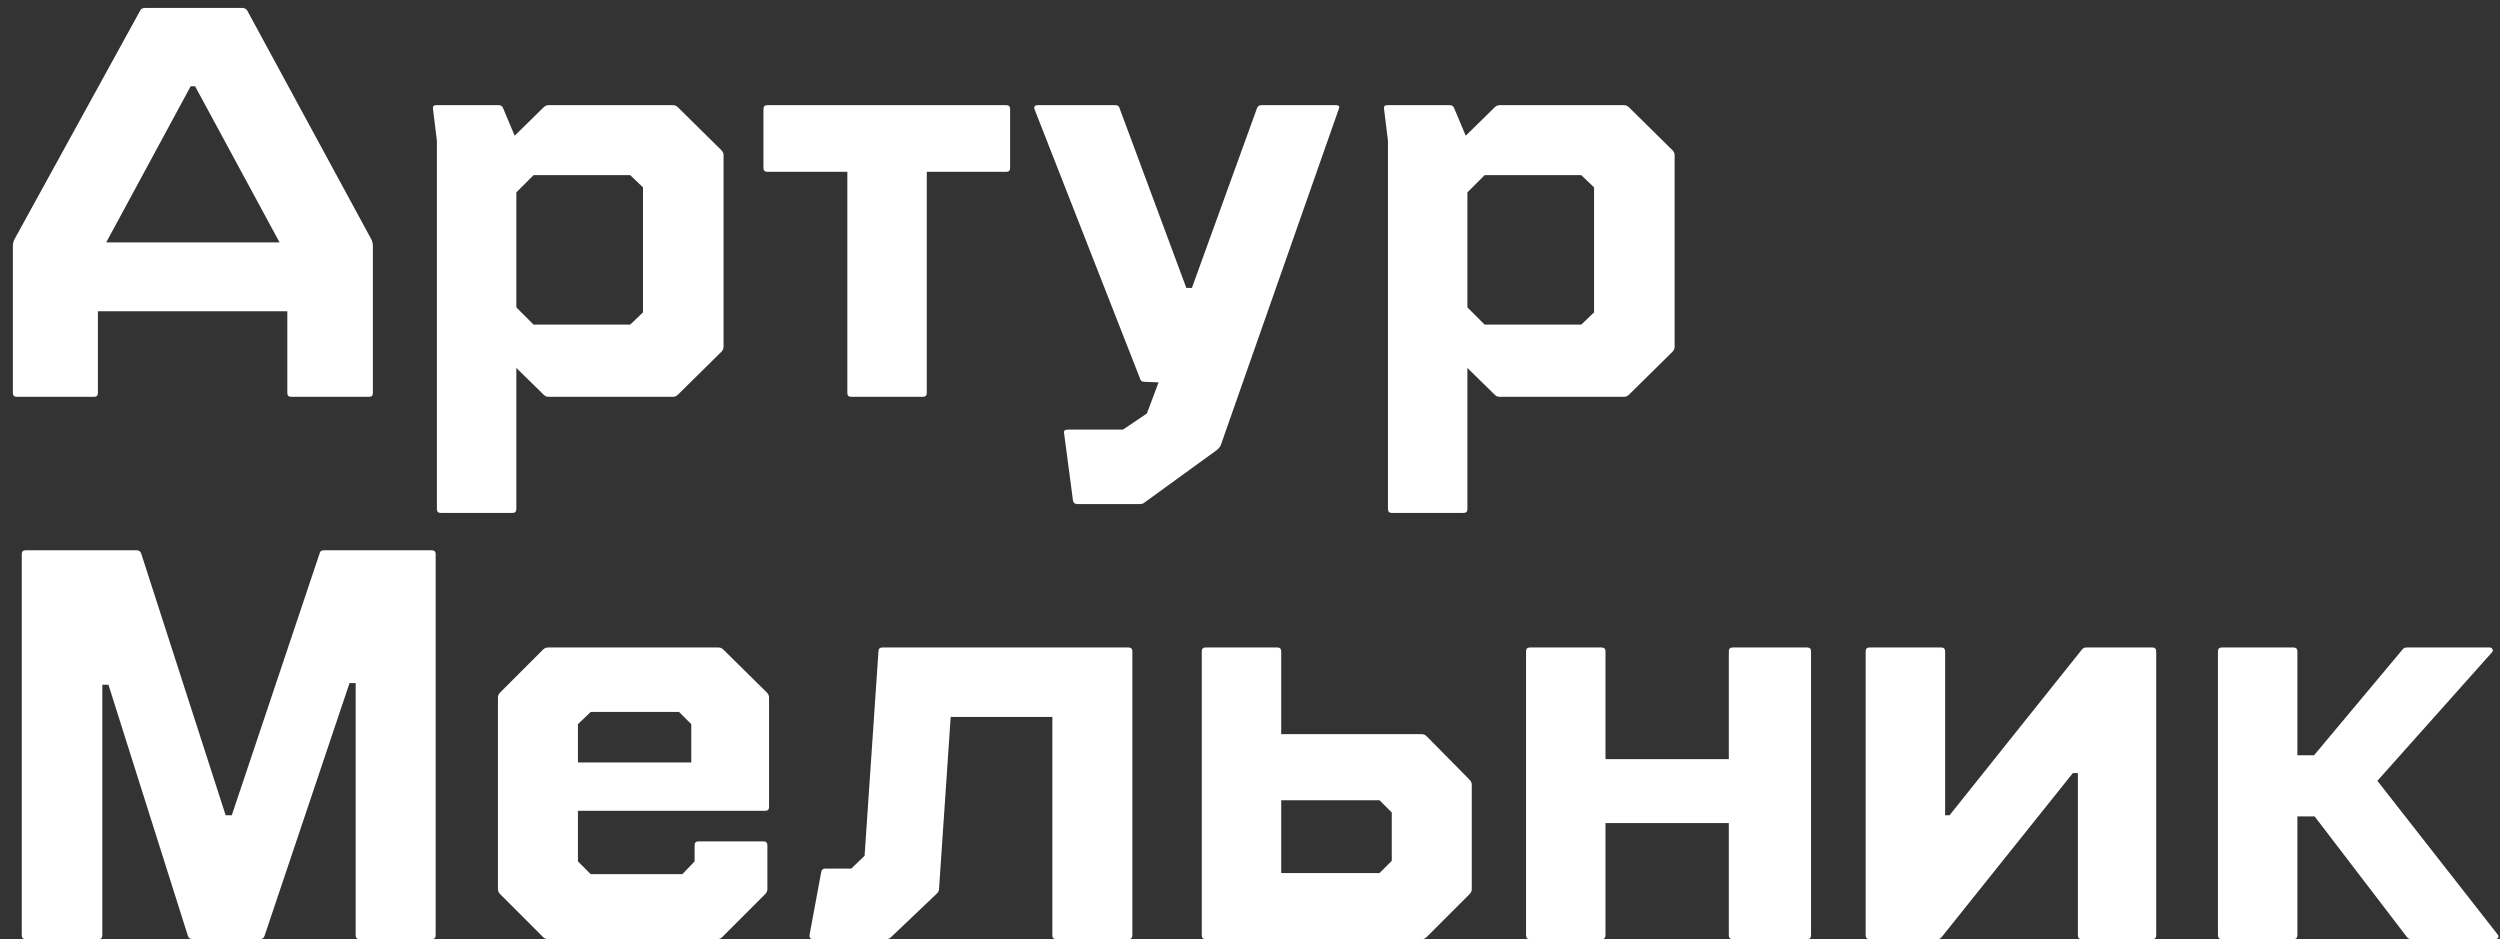 <?xml version="1.0" encoding="UTF-8"?> <svg xmlns="http://www.w3.org/2000/svg" width="189" height="71" viewBox="0 0 189 71" fill="none"><rect x="0" y="0" width="189" height="71" fill="#333333" stroke="none"/> <path d="M18.32 0.6C18.488 0.6 18.614 0.67 18.698 0.81L28.106 18.156C28.162 18.324 28.19 18.45 28.19 18.534V29.706C28.19 29.902 28.092 30 27.896 30H22.016C21.82 30 21.722 29.902 21.722 29.706V23.532H7.4V29.706C7.4 29.902 7.302 30 7.106 30H1.268C1.072 30 0.974 29.902 0.974 29.706V18.534C0.974 18.45 1.002 18.324 1.058 18.156L10.592 0.81C10.648 0.67 10.774 0.6 10.97 0.6H18.32ZM14.414 6.522L8.03 18.324H21.134L14.75 6.522H14.414ZM32.987 7.95H37.691C37.859 7.95 37.971 8.02 38.027 8.16L38.909 10.26L41.093 8.118C41.205 8.006 41.331 7.95 41.471 7.95H50.879C51.019 7.95 51.145 8.006 51.257 8.118L54.533 11.352C54.645 11.464 54.701 11.59 54.701 11.73V26.22C54.701 26.36 54.645 26.486 54.533 26.598L51.257 29.832C51.145 29.944 51.019 30 50.879 30H41.471C41.331 30 41.205 29.944 41.093 29.832L39.035 27.816V38.484C39.035 38.68 38.937 38.778 38.741 38.778H33.323C33.127 38.778 33.029 38.68 33.029 38.484V10.638L32.735 8.244C32.735 8.216 32.735 8.174 32.735 8.118C32.735 8.006 32.819 7.95 32.987 7.95ZM39.035 23.238L40.337 24.54H47.645L48.611 23.616V14.166L47.645 13.242H40.337L39.035 14.544V23.238ZM57.717 12.696V8.244C57.717 8.048 57.815 7.95 58.011 7.95H76.071C76.267 7.95 76.365 8.048 76.365 8.244V12.696C76.365 12.892 76.267 12.99 76.071 12.99H70.065V29.706C70.065 29.902 69.967 30 69.771 30H64.353C64.157 30 64.059 29.902 64.059 29.706V12.99H58.011C57.815 12.99 57.717 12.892 57.717 12.696ZM81.455 38.106C81.259 38.106 81.147 38.022 81.119 37.854L80.447 32.772C80.391 32.576 80.489 32.478 80.741 32.478H84.899L86.705 31.26L87.587 28.908L86.537 28.866C86.341 28.866 86.229 28.796 86.201 28.656L78.221 8.286C78.137 8.062 78.221 7.95 78.473 7.95H84.311C84.507 7.95 84.619 8.034 84.647 8.202L89.687 21.768H90.107L95.021 8.202C95.077 8.034 95.189 7.95 95.357 7.95H100.985C101.237 7.95 101.307 8.062 101.195 8.286L92.291 33.654C92.263 33.738 92.179 33.85 92.039 33.99L86.537 37.98C86.453 38.064 86.327 38.106 86.159 38.106H81.455ZM104.887 7.95H109.591C109.759 7.95 109.871 8.02 109.927 8.16L110.809 10.26L112.993 8.118C113.105 8.006 113.231 7.95 113.371 7.95H122.779C122.919 7.95 123.045 8.006 123.157 8.118L126.433 11.352C126.545 11.464 126.601 11.59 126.601 11.73V26.22C126.601 26.36 126.545 26.486 126.433 26.598L123.157 29.832C123.045 29.944 122.919 30 122.779 30H113.371C113.231 30 113.105 29.944 112.993 29.832L110.935 27.816V38.484C110.935 38.68 110.837 38.778 110.641 38.778H105.223C105.027 38.778 104.929 38.68 104.929 38.484V10.638L104.635 8.244C104.635 8.216 104.635 8.174 104.635 8.118C104.635 8.006 104.719 7.95 104.887 7.95ZM110.935 23.238L112.237 24.54H119.545L120.511 23.616V14.166L119.545 13.242H112.237L110.935 14.544V23.238ZM1.94 41.6H10.34C10.508 41.6 10.62 41.684 10.676 41.852L17.06 61.634H17.522L24.158 41.852C24.186 41.684 24.298 41.6 24.494 41.6H32.642C32.838 41.6 32.936 41.698 32.936 41.894V70.706C32.936 70.902 32.838 71 32.642 71H27.182C26.986 71 26.888 70.902 26.888 70.706V51.638H26.426L20 70.748C19.944 70.916 19.832 71 19.664 71H14.54C14.372 71 14.26 70.916 14.204 70.748L8.198 51.764H7.736V70.706C7.736 70.902 7.638 71 7.442 71H1.94C1.744 71 1.646 70.902 1.646 70.706V41.894C1.646 41.698 1.744 41.6 1.94 41.6ZM58.14 61.004C58.14 61.2 58.042 61.298 57.846 61.298H43.692V65.12L44.658 66.086H51.588L52.512 65.12V63.902C52.512 63.706 52.61 63.608 52.806 63.608H57.72C57.916 63.608 58.014 63.706 58.014 63.902V67.22C58.014 67.36 57.958 67.486 57.846 67.598L54.612 70.832C54.5 70.944 54.374 71 54.234 71H41.424C41.284 71 41.158 70.944 41.046 70.832L37.812 67.598C37.7 67.486 37.644 67.36 37.644 67.22V52.73C37.644 52.59 37.7 52.464 37.812 52.352L41.046 49.118C41.158 49.006 41.284 48.95 41.424 48.95H54.318C54.458 48.95 54.584 49.006 54.696 49.118L57.972 52.352C58.084 52.464 58.14 52.59 58.14 52.73V61.004ZM44.658 53.822L43.692 54.746V57.644H52.26V54.746L51.336 53.822H44.658ZM61.204 70.664L62.086 65.918C62.114 65.75 62.212 65.666 62.38 65.666H64.354L65.362 64.7L66.412 49.244C66.412 49.048 66.51 48.95 66.706 48.95H85.312C85.508 48.95 85.606 49.048 85.606 49.244V70.706C85.606 70.902 85.508 71 85.312 71H79.852C79.656 71 79.558 70.902 79.558 70.706V54.2H71.872L70.99 67.22C70.99 67.332 70.934 67.444 70.822 67.556L67.336 70.874C67.252 70.958 67.126 71 66.958 71H61.498C61.302 71 61.204 70.93 61.204 70.79C61.204 70.734 61.204 70.692 61.204 70.664ZM90.854 49.244C90.854 49.048 90.952 48.95 91.148 48.95H96.566C96.762 48.95 96.86 49.048 96.86 49.244V55.502H107.486C107.626 55.502 107.752 55.558 107.864 55.67L111.098 58.946C111.21 59.058 111.266 59.184 111.266 59.324V67.22C111.266 67.36 111.21 67.486 111.098 67.598L107.864 70.832C107.752 70.944 107.626 71 107.486 71H91.148C90.952 71 90.854 70.902 90.854 70.706V49.244ZM96.86 66.002H104.294L105.218 65.078V61.424L104.294 60.5H96.86V66.002ZM115.369 70.706V49.244C115.369 49.048 115.467 48.95 115.663 48.95H121.081C121.277 48.95 121.375 49.048 121.375 49.244V57.392H130.699V49.244C130.699 49.048 130.797 48.95 130.993 48.95H136.621C136.817 48.95 136.915 49.048 136.915 49.244V70.706C136.915 70.902 136.817 71 136.621 71H130.993C130.797 71 130.699 70.902 130.699 70.706V62.222H121.375V70.706C121.375 70.902 121.277 71 121.081 71H115.663C115.467 71 115.369 70.902 115.369 70.706ZM141.338 71C141.142 71 141.044 70.902 141.044 70.706V49.244C141.044 49.048 141.142 48.95 141.338 48.95H146.756C146.952 48.95 147.05 49.048 147.05 49.244V61.634H147.386L157.382 49.118C157.466 49.006 157.578 48.95 157.718 48.95H162.716C162.912 48.95 163.01 49.048 163.01 49.244V70.706C163.01 70.902 162.912 71 162.716 71H157.382C157.186 71 157.088 70.902 157.088 70.706V58.442H156.71L146.798 70.832C146.714 70.944 146.602 71 146.462 71H141.338ZM167.97 71C167.774 71 167.676 70.902 167.676 70.706V49.244C167.676 49.048 167.774 48.95 167.97 48.95H173.388C173.584 48.95 173.682 49.048 173.682 49.244V57.098H174.942L181.62 49.118C181.704 49.006 181.816 48.95 181.956 48.95H188.214C188.326 48.95 188.396 48.992 188.424 49.076C188.48 49.16 188.466 49.244 188.382 49.328L179.73 59.03L188.802 70.622C188.858 70.678 188.886 70.734 188.886 70.79C188.886 70.846 188.858 70.902 188.802 70.958C188.774 70.986 188.718 71 188.634 71H182.292C182.152 71 182.04 70.944 181.956 70.832L174.984 61.718H173.682V70.706C173.682 70.902 173.584 71 173.388 71H167.97Z" fill="white"></path> </svg> 